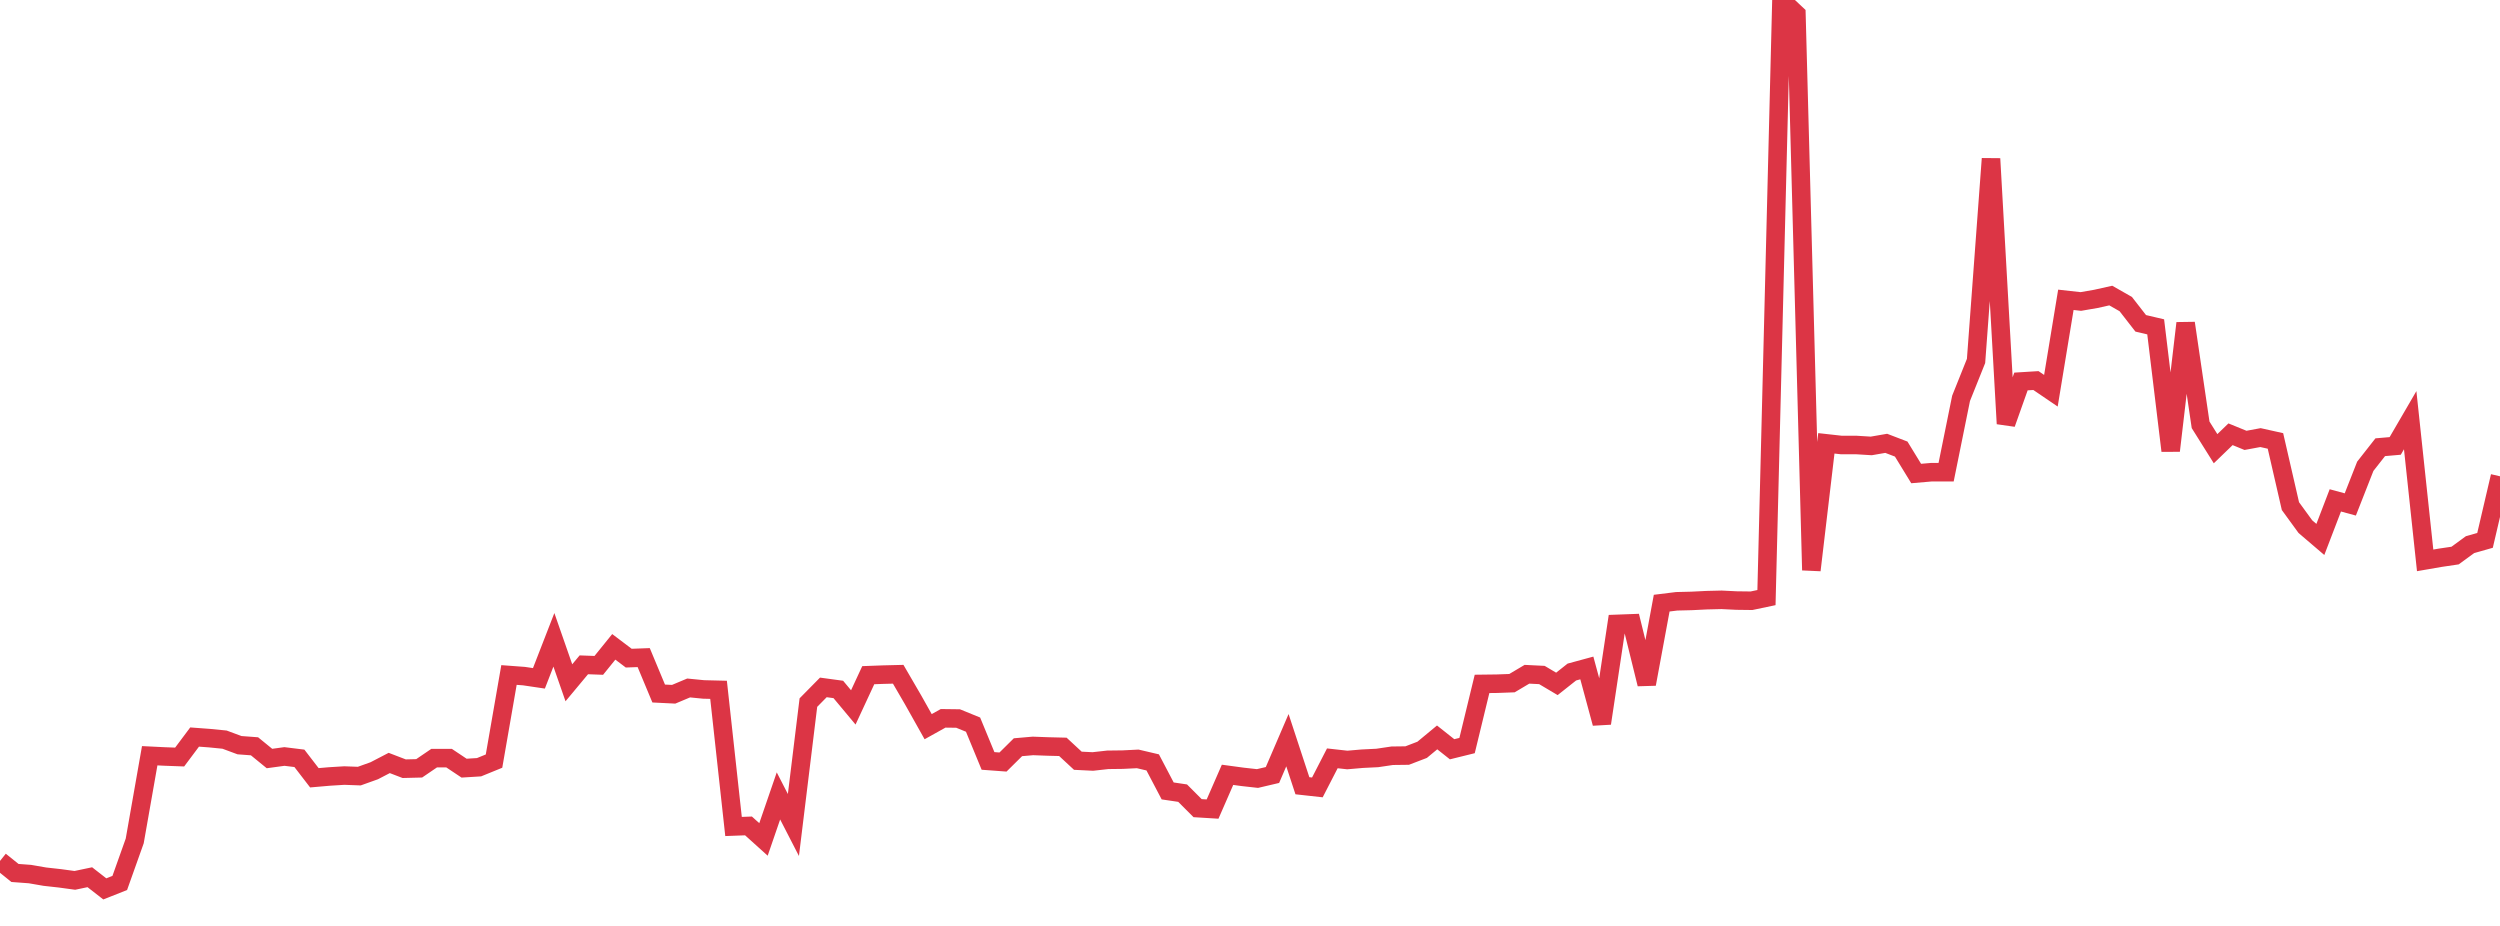 <?xml version="1.0" standalone="no"?>
<!DOCTYPE svg PUBLIC "-//W3C//DTD SVG 1.1//EN" "http://www.w3.org/Graphics/SVG/1.1/DTD/svg11.dtd">
<svg width="135" height="50" viewBox="0 0 135 50" preserveAspectRatio="none" class="sparkline" xmlns="http://www.w3.org/2000/svg"
xmlns:xlink="http://www.w3.org/1999/xlink"><path  class="sparkline--line" d="M 0 46.49 L 0 46.49 L 0.808 47.14 L 1.617 47.2 L 2.425 47.34 L 3.234 47.43 L 4.042 47.54 L 4.85 47.37 L 5.659 48 L 6.467 47.68 L 7.275 45.41 L 8.084 40.81 L 8.892 40.85 L 9.701 40.88 L 10.509 39.8 L 11.317 39.86 L 12.126 39.94 L 12.934 40.24 L 13.743 40.3 L 14.551 40.96 L 15.359 40.85 L 16.168 40.95 L 16.976 42 L 17.784 41.93 L 18.593 41.88 L 19.401 41.91 L 20.21 41.62 L 21.018 41.2 L 21.826 41.51 L 22.635 41.49 L 23.443 40.94 L 24.251 40.94 L 25.06 41.48 L 25.868 41.43 L 26.677 41.1 L 27.485 36.45 L 28.293 36.51 L 29.102 36.63 L 29.91 34.55 L 30.719 36.87 L 31.527 35.9 L 32.335 35.93 L 33.144 34.93 L 33.952 35.54 L 34.76 35.51 L 35.569 37.45 L 36.377 37.49 L 37.186 37.15 L 37.994 37.23 L 38.802 37.25 L 39.611 44.63 L 40.419 44.6 L 41.228 45.33 L 42.036 42.98 L 42.844 44.55 L 43.653 37.94 L 44.461 37.12 L 45.269 37.23 L 46.078 38.2 L 46.886 36.46 L 47.695 36.43 L 48.503 36.41 L 49.311 37.8 L 50.12 39.24 L 50.928 38.79 L 51.737 38.8 L 52.545 39.13 L 53.353 41.09 L 54.162 41.15 L 54.97 40.35 L 55.778 40.28 L 56.587 40.31 L 57.395 40.33 L 58.204 41.08 L 59.012 41.12 L 59.82 41.03 L 60.629 41.02 L 61.437 40.98 L 62.246 41.17 L 63.054 42.71 L 63.862 42.83 L 64.671 43.64 L 65.479 43.69 L 66.287 41.84 L 67.096 41.95 L 67.904 42.04 L 68.713 41.85 L 69.521 39.97 L 70.329 42.43 L 71.138 42.52 L 71.946 40.95 L 72.754 41.04 L 73.563 40.97 L 74.371 40.93 L 75.18 40.81 L 75.988 40.8 L 76.796 40.49 L 77.605 39.82 L 78.413 40.46 L 79.222 40.26 L 80.03 36.93 L 80.838 36.92 L 81.647 36.89 L 82.455 36.41 L 83.263 36.45 L 84.072 36.93 L 84.88 36.29 L 85.689 36.07 L 86.497 39.06 L 87.305 33.69 L 88.114 33.66 L 88.922 36.94 L 89.731 32.57 L 90.539 32.47 L 91.347 32.45 L 92.156 32.41 L 92.964 32.39 L 93.772 32.43 L 94.581 32.44 L 95.389 32.27 L 96.198 0 L 97.006 0.76 L 97.814 30.79 L 98.623 23.94 L 99.431 24.03 L 100.24 24.03 L 101.048 24.08 L 101.856 23.94 L 102.665 24.25 L 103.473 25.57 L 104.281 25.5 L 105.09 25.5 L 105.898 21.51 L 106.707 19.49 L 107.515 8.57 L 108.323 22.88 L 109.132 20.6 L 109.94 20.55 L 110.749 21.1 L 111.557 16.19 L 112.365 16.28 L 113.174 16.14 L 113.982 15.96 L 114.79 16.42 L 115.599 17.46 L 116.407 17.65 L 117.216 24.34 L 118.024 17.45 L 118.832 22.94 L 119.641 24.23 L 120.449 23.45 L 121.257 23.78 L 122.066 23.63 L 122.874 23.81 L 123.683 27.33 L 124.491 28.44 L 125.299 29.13 L 126.108 27.02 L 126.916 27.24 L 127.725 25.18 L 128.533 24.15 L 129.341 24.08 L 130.15 22.69 L 130.958 30.26 L 131.766 30.12 L 132.575 30 L 133.383 29.41 L 134.192 29.18 L 135 25.72" fill="none" stroke-width="1" stroke="#dc3545"></path></svg>